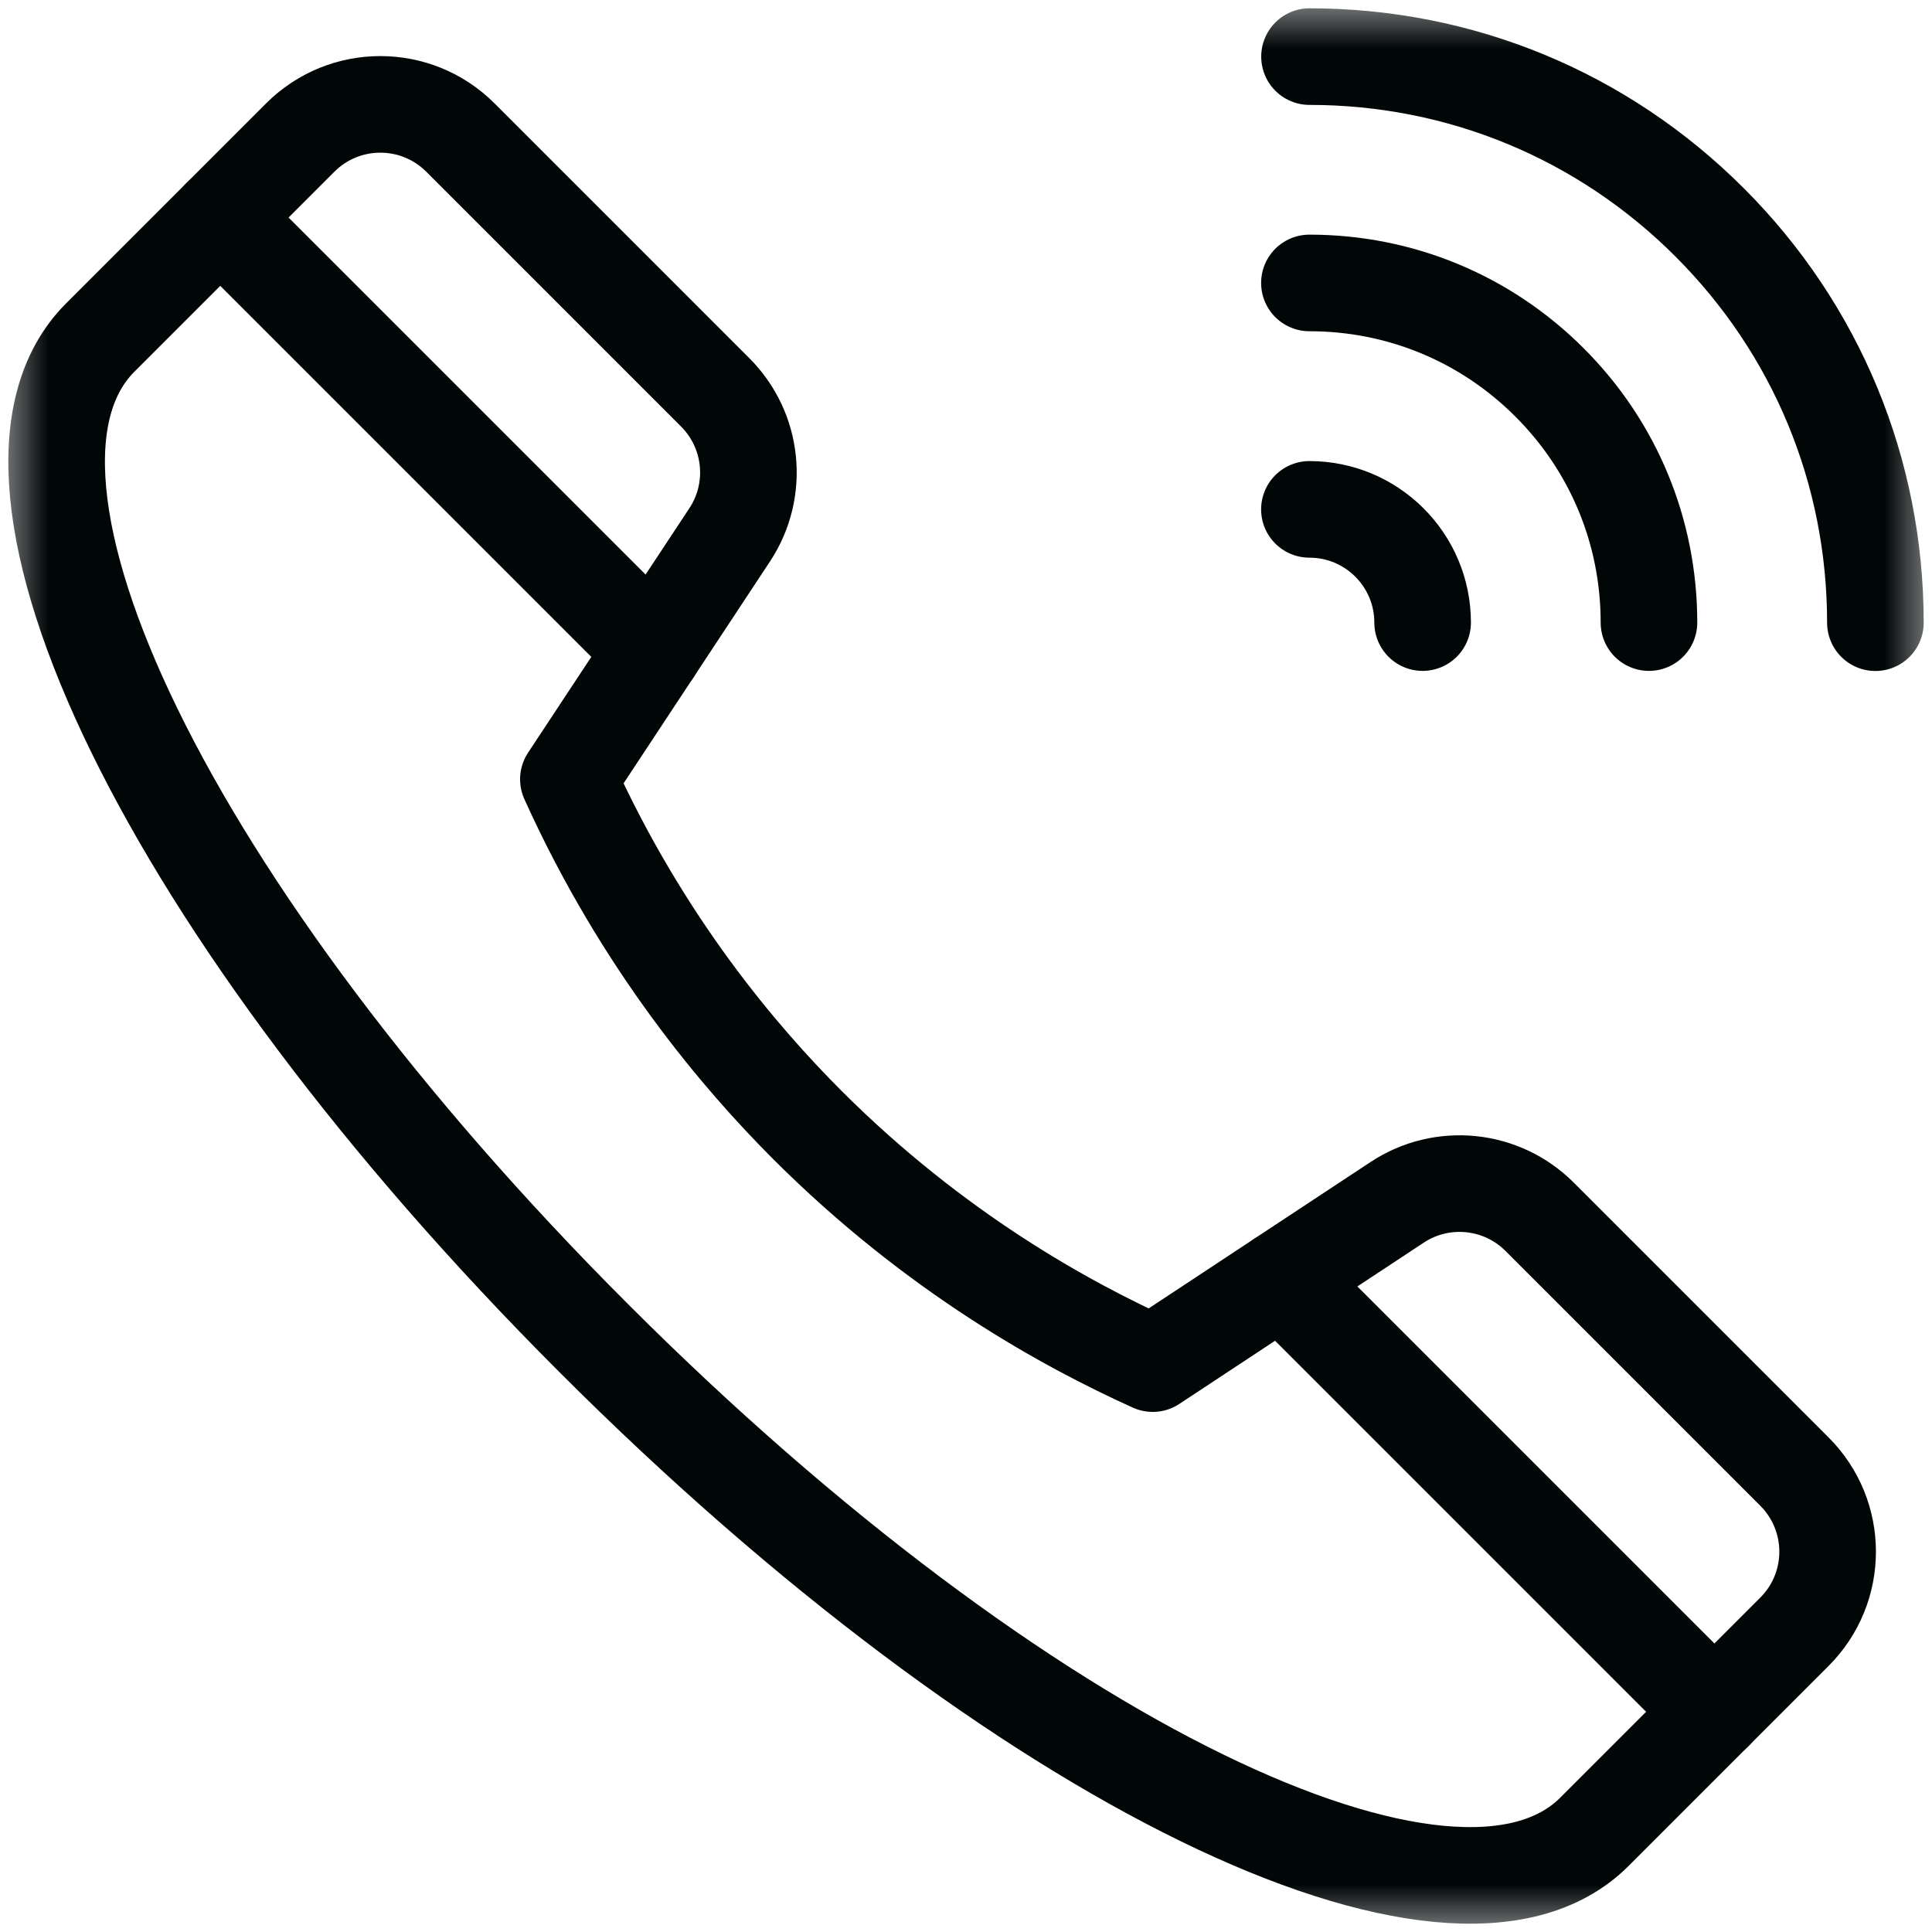 <svg width="20" height="20" viewBox="0 0 20 20" fill="none" xmlns="http://www.w3.org/2000/svg">
<g clip-path="url(#clip0_397_24556)">
<mask id="mask0_397_24556" style="mask-type:luminance" maskUnits="userSpaceOnUse" x="0" y="0" width="20" height="20">
<path d="M0 1.90735e-06H20V20H0V1.90735e-06Z" fill="white"/>
</mask>
<g mask="url(#mask0_397_24556)">
<path d="M7.404 4.062L4.766 1.424C4.308 0.966 3.566 0.966 3.108 1.424L1.037 3.495C-0.412 4.945 1.723 9.429 6.147 13.853C10.57 18.277 15.056 20.413 16.505 18.963L18.576 16.892C19.034 16.434 19.034 15.692 18.576 15.234L15.938 12.596C15.544 12.202 14.928 12.14 14.464 12.446L11.933 14.116C11.045 13.715 9.683 12.971 8.356 11.644C7.667 10.954 6.657 9.777 5.884 8.067C6.441 7.223 6.997 6.38 7.554 5.536C7.86 5.072 7.798 4.456 7.404 4.062Z" stroke="#010606" stroke-miterlimit="10" stroke-linecap="round" stroke-linejoin="round"/>
<path d="M6.763 6.735L2.28 2.252" stroke="#010606" stroke-miterlimit="10" stroke-linecap="round" stroke-linejoin="round"/>
<path d="M13.265 13.238L17.748 17.721" stroke="#010606" stroke-miterlimit="10" stroke-linecap="round" stroke-linejoin="round"/>
<path d="M13.556 0.586C15.12 0.586 16.591 1.195 17.698 2.302C18.805 3.409 19.414 4.881 19.414 6.446" stroke="#010606" stroke-miterlimit="10" stroke-linecap="round" stroke-linejoin="round"/>
<path d="M13.555 2.929C14.494 2.929 15.377 3.295 16.041 3.959C16.705 4.623 17.07 5.506 17.07 6.445" stroke="#010606" stroke-miterlimit="10" stroke-linecap="round" stroke-linejoin="round"/>
<path d="M13.555 5.273C14.202 5.273 14.727 5.798 14.727 6.445" stroke="#010606" stroke-miterlimit="10" stroke-linecap="round" stroke-linejoin="round"/>
</g>
</g>
<defs>
<clipPath id="clip0_397_24556">
<rect width="20" height="20" fill="white"/>
</clipPath>
</defs>
</svg>
